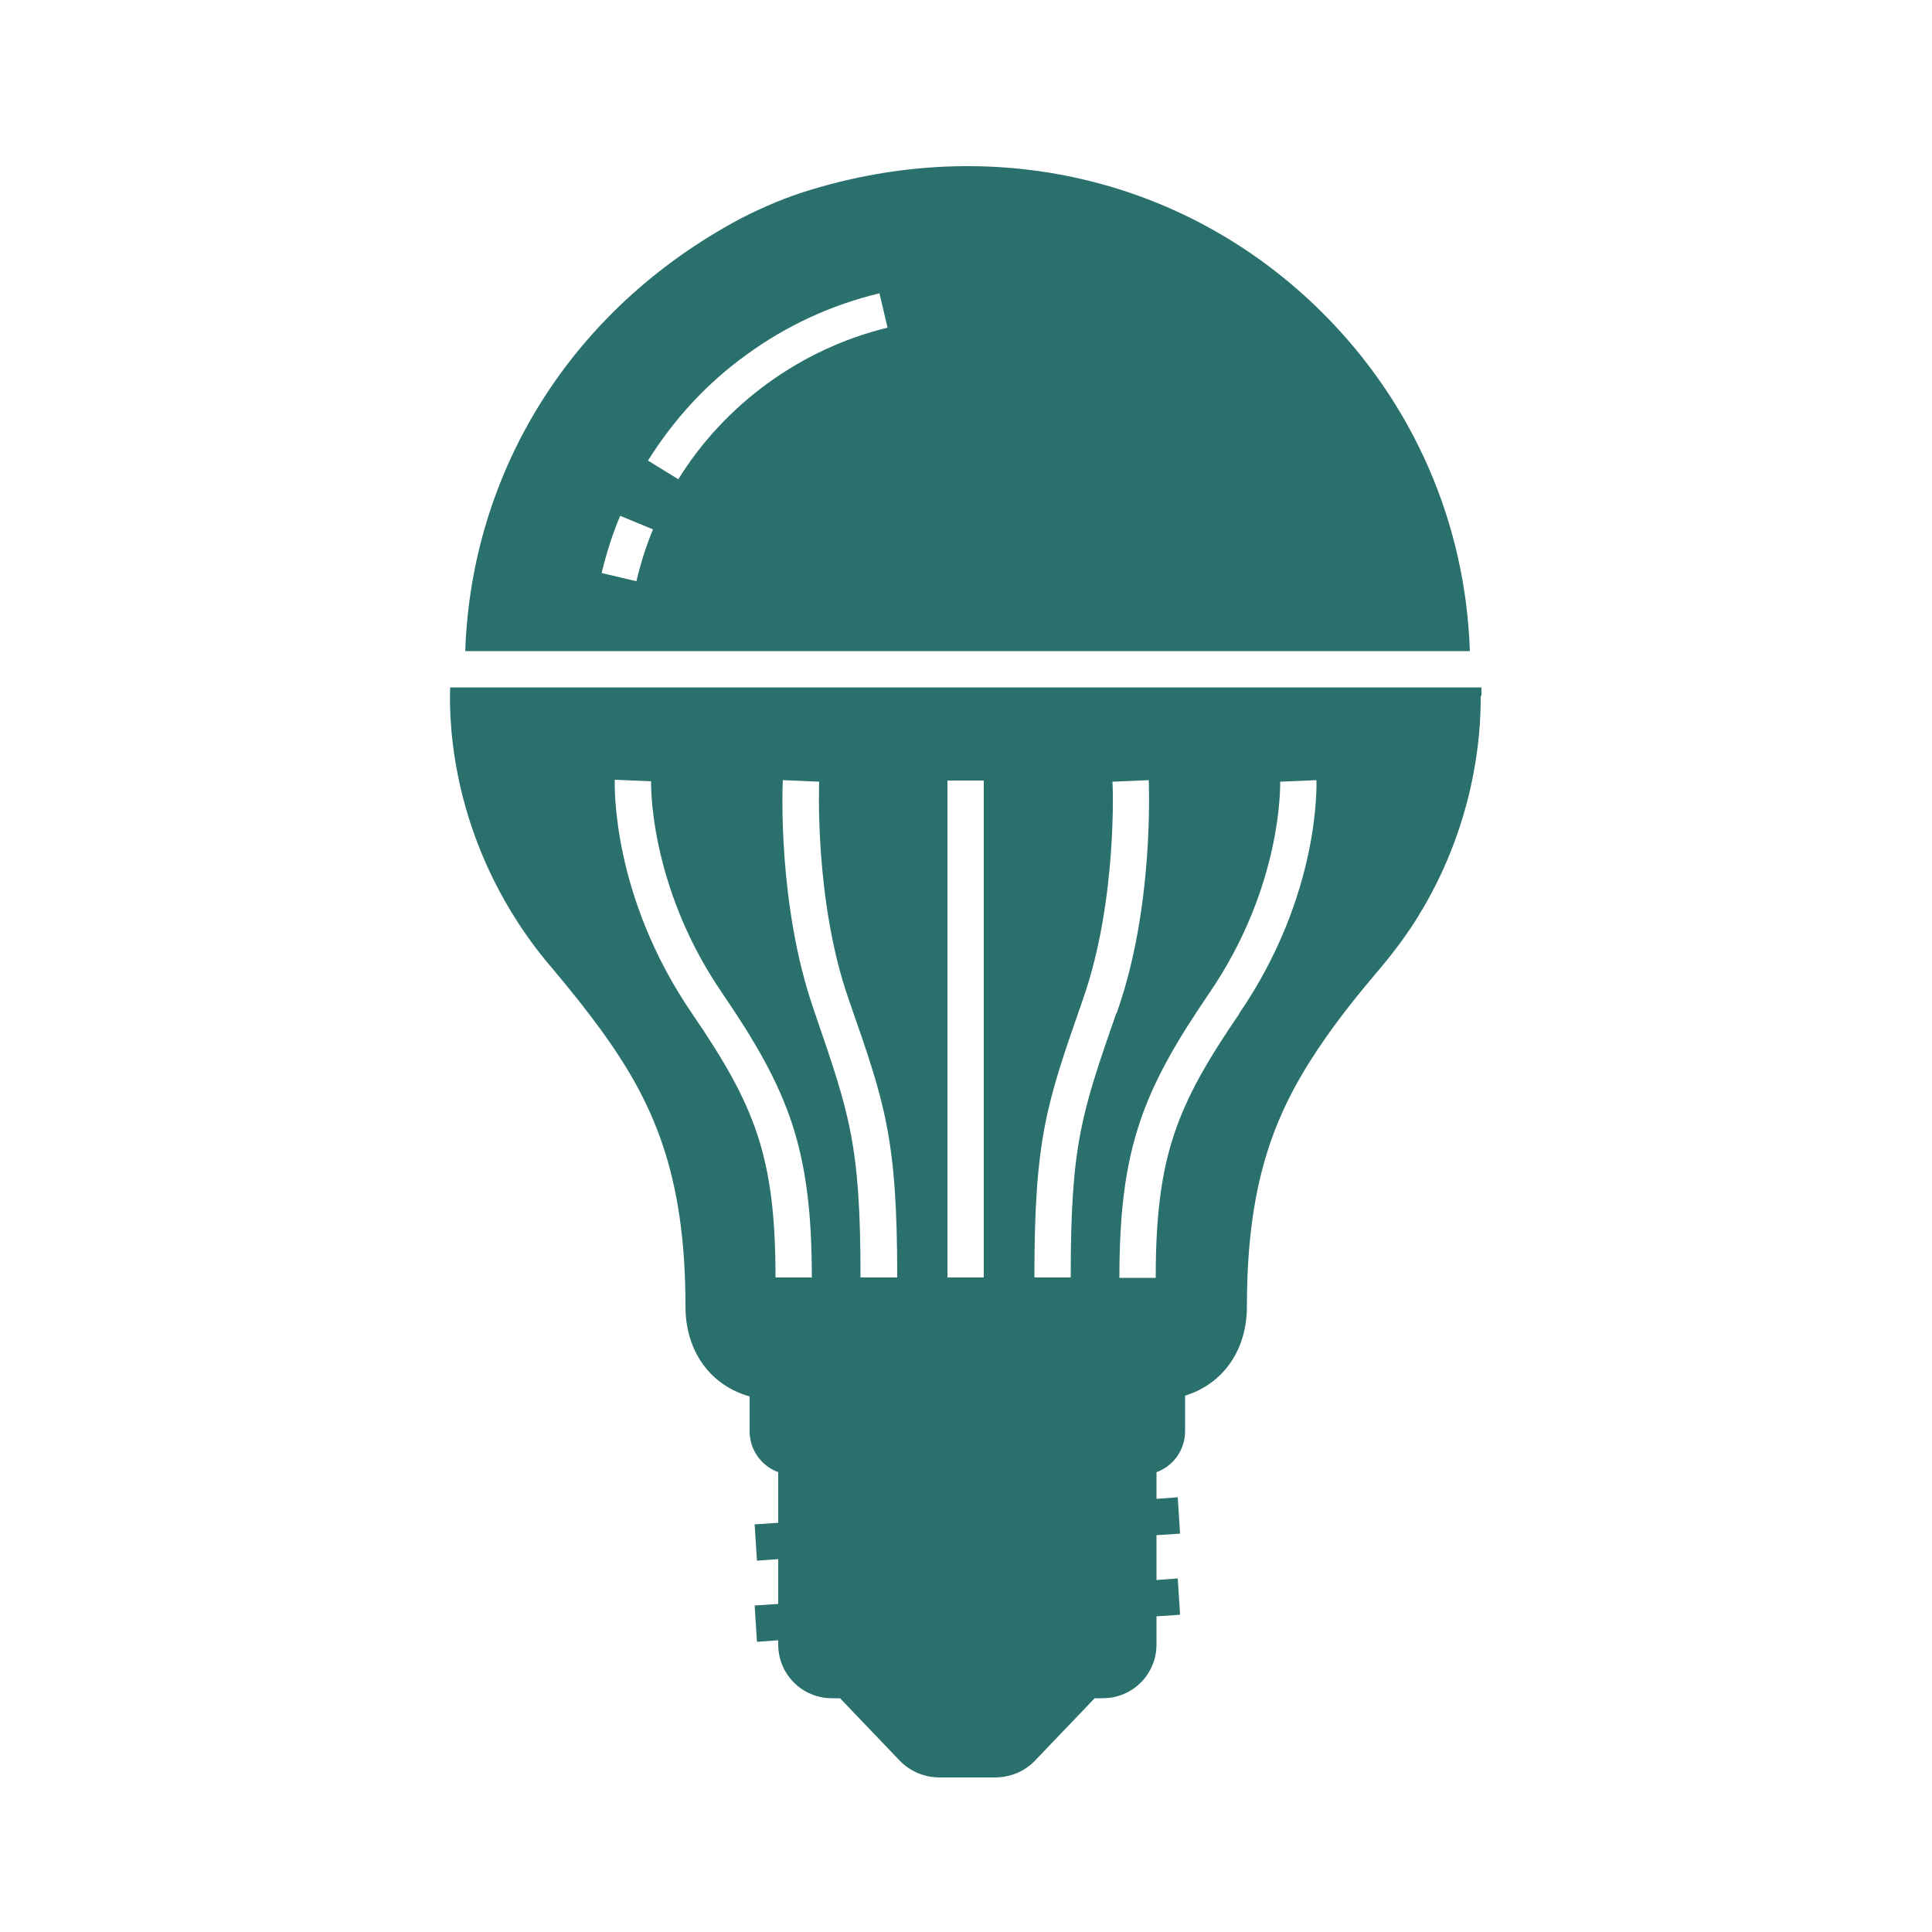 <?xml version="1.0" encoding="UTF-8"?><svg id="a" xmlns="http://www.w3.org/2000/svg" viewBox="0 0 50 50"><defs><style>.b{fill:#2a716d;}</style></defs><path class="b" d="M34.24,8.11c-3.39-3.39-8.32-4.68-13.22-3.21-.64,.19-1.26,.45-1.86,.76-4.39,2.34-6.96,6.55-7.12,11.19h26c-.11-3.3-1.45-6.39-3.8-8.74h0Zm-17.78,6.93l-.89-.21c.12-.5,.28-1.01,.48-1.48l.85,.35c-.18,.43-.32,.88-.43,1.34h0Zm1.09-2.64l-.78-.48c.67-1.07,1.52-2,2.55-2.74,1.04-.76,2.2-1.29,3.44-1.59l.21,.89c-2.23,.54-4.21,1.97-5.42,3.93h0Z"/><path class="b" d="M38.34,18.01h0c0-.09,0-.16,0-.22H11.65c-.04,1.12,.12,3.85,2.08,6.56,.16,.22,.34,.45,.52,.66,.54,.64,.95,1.16,1.3,1.64,1.35,1.86,2.19,3.71,2.19,7.16,0,1.16,.64,2.04,1.66,2.33v.9c0,.49,.31,.9,.74,1.06v1.31l-.61,.04,.06,.94,.55-.04v1.16l-.61,.04,.06,.94,.55-.04v.11c0,.77,.62,1.39,1.39,1.39h.21l1.53,1.6c.27,.29,.65,.45,1.05,.45h1.43c.4,0,.78-.16,1.05-.45l1.53-1.6h.21c.77,0,1.39-.62,1.39-1.39v-.73l.61-.04-.06-.94-.55,.04v-1.16l.61-.04-.06-.94-.55,.04v-.69c.44-.16,.74-.58,.74-1.06v-.92c.99-.31,1.6-1.18,1.6-2.31,0-3.38,.79-5.17,2.05-6.97,.37-.53,.82-1.1,1.44-1.83,.36-.43,.69-.88,.97-1.34h0s.01-.03,.02-.04l.07-.11c1.32-2.25,1.51-4.41,1.5-5.51h0Zm-18.27,15.05c0-3.14-.54-4.46-2.16-6.83-2.1-3.07-2-5.93-2-6.05l.94,.04s-.08,2.68,1.84,5.48c1.71,2.51,2.32,4,2.32,7.36h-.94Zm2.2,0c0-3.43-.28-4.22-1.18-6.84l-.03-.09c-.94-2.7-.81-5.81-.8-5.94l.94,.04s-.13,3.05,.75,5.59l.03,.09c.93,2.66,1.24,3.56,1.24,7.15h-.94Zm3.19,0h-.94v-12.86h.94v12.86Zm3.43-6.84c-.91,2.62-1.18,3.41-1.18,6.84h-.94c0-3.59,.31-4.49,1.24-7.15l.03-.09c.88-2.53,.76-5.56,.75-5.59l.94-.04c0,.13,.14,3.23-.8,5.94l-.03,.09Zm3.18,.02c-1.62,2.37-2.16,3.69-2.16,6.83h-.94c0-3.36,.61-4.85,2.32-7.36,1.92-2.8,1.84-5.45,1.84-5.48l.94-.04c0,.12,.1,2.97-2,6.04h0Z"/></svg>